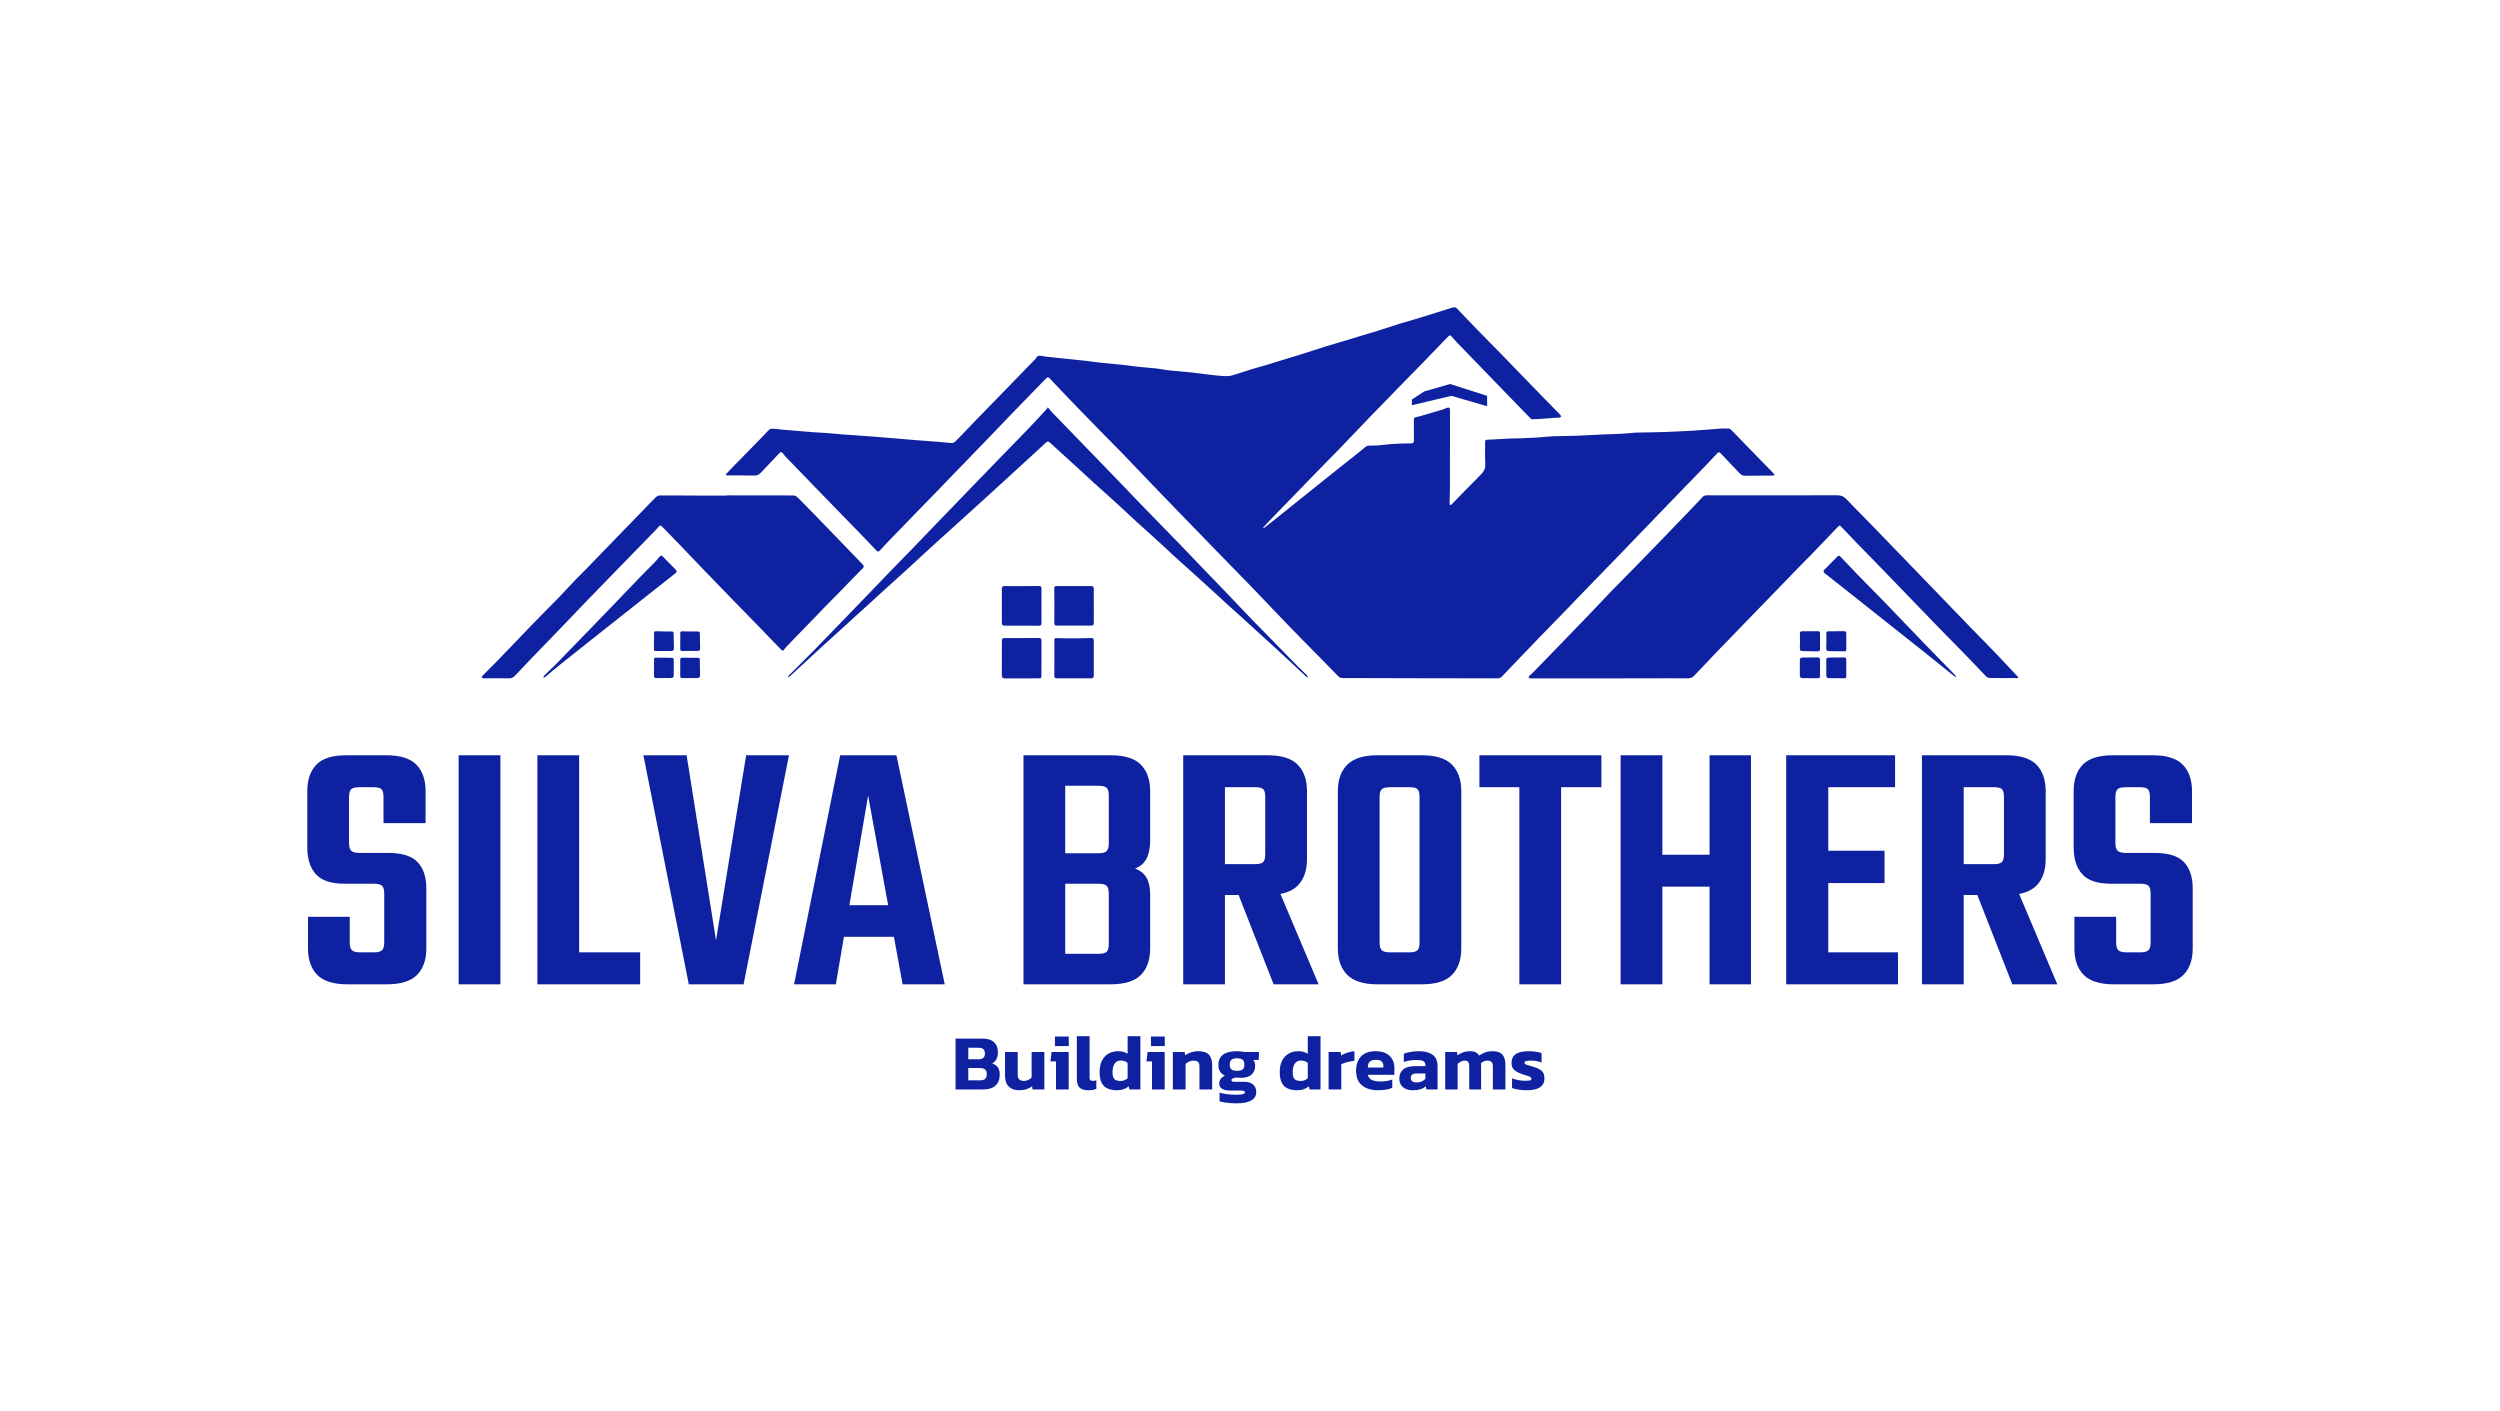 <svg viewBox="2.75 126.827 569.5 321.347" xmlns="http://www.w3.org/2000/svg"> <svg style="overflow: visible;" preserveAspectRatio="xMinYMin" width="350.04" height="84.547" xml:space="preserve" viewBox="65.88 425.058 940.09 227.065" y="196.827" x="112.48" id="Layer_1" version="1.1" xmlns:xlink="http://www.w3.org/1999/xlink" xmlns="http://www.w3.org/2000/svg"><path style="fill: #0d21a1; fill-opacity: 1;" d="M544.33,560.23c1.58-1.23,3.17-2.45,4.73-3.7c6.39-5.11,12.77-10.22,19.15-15.34   c6.42-5.14,12.82-10.3,19.25-15.43c4.66-3.72,9.36-7.4,14.03-11.12c1.76-1.4,3.46-2.88,5.23-4.27c0.44-0.34,1.05-0.62,1.6-0.65   c1.88-0.11,3.77,0,5.65-0.14c2.68-0.2,5.34-0.61,8.02-0.81c2.65-0.21,5.31-0.29,7.97-0.4c1.52-0.06,3.04-0.07,4.55-0.05   c1.23,0.02,1.72-0.51,1.71-1.75c-0.05-4.23,0.01-8.47-0.05-12.7c-0.02-1.04,0.27-1.41,1.32-1.58c1.44-0.23,2.83-0.72,4.24-1.12   c3.95-1.14,7.9-2.28,11.84-3.47c0.96-0.29,1.87-0.75,2.81-1.1c1.33-0.5,1.91-0.07,1.91,1.34c-0.02,15.42-0.01,30.83-0.04,46.25   c-0.01,3.63-0.16,7.26-0.22,10.88c-0.01,0.32,0.14,0.72,0.36,0.94c0.1,0.1,0.63-0.07,0.83-0.26c0.88-0.87,1.69-1.81,2.56-2.69   c5.21-5.32,10.43-10.65,15.66-15.96c1.6-1.62,2.55-3.35,2.43-5.82c-0.23-4.64-0.05-9.29-0.1-13.94c-0.01-0.98,0.31-1.21,1.27-1.25   c4.8-0.2,9.59-0.52,14.38-0.75c2.16-0.1,4.32-0.07,6.48-0.15c3.21-0.12,6.42-0.24,9.62-0.44c3.18-0.2,6.35-0.51,9.53-0.78   c0.23-0.02,0.46-0.03,0.69-0.04c4.78-0.09,9.55-0.12,14.32-0.3c5.63-0.2,11.26-0.55,16.89-0.81c3.3-0.15,6.61-0.19,9.91-0.37   c2.78-0.15,5.56-0.44,8.33-0.67c0.41-0.03,0.82-0.06,1.24-0.07c5.29-0.1,10.57-0.13,15.86-0.31c6.46-0.22,12.91-0.51,19.36-0.9   c5.26-0.31,10.51-0.84,15.76-1.21c1.79-0.13,3.59-0.1,5.38-0.04c0.48,0.02,1.06,0.32,1.41,0.68c8.64,8.85,17.26,17.72,25.87,26.59   c0.3,0.31,0.51,0.7,0.84,1.15c-0.43,0.16-0.67,0.34-0.92,0.34c-5.7,0.04-11.4,0.03-17.1,0.12c-1.48,0.02-2.51-0.56-3.47-1.59   c-2.47-2.66-5.01-5.26-7.51-7.89c-1.36-1.43-2.72-2.86-4.06-4.31c-0.74-0.81-1.36-0.69-2.07,0.07c-2.28,2.46-4.58,4.9-6.91,7.31   c-5.88,6.09-11.78,12.15-17.66,18.23c-6.04,6.25-12.07,12.51-18.1,18.77c-4.91,5.1-9.82,10.21-14.75,15.3   c-6.14,6.35-12.29,12.68-18.44,19.02c-5.53,5.72-11.05,11.45-16.59,17.17c-5.89,6.08-11.83,12.11-17.7,18.21   c-7.23,7.52-14.4,15.1-21.66,22.6c-0.59,0.61-1.68,1.05-2.55,1.05c-13.94,0.03-27.89-0.02-41.83-0.05   c-17.72-0.04-35.44-0.06-53.15-0.14c-0.78,0-1.77-0.35-2.31-0.89c-5.62-5.64-11.16-11.35-16.73-17.04   c-4.79-4.9-9.63-9.75-14.38-14.69c-7.59-7.88-15.12-15.83-22.7-23.71c-4.62-4.81-9.33-9.54-13.97-14.32   c-8.78-9.03-17.56-18.08-26.33-27.12c-5.73-5.91-11.46-11.82-17.17-17.75c-6.66-6.93-13.25-13.92-19.93-20.83   c-4.89-5.06-9.88-10.02-14.8-15.05c-6.05-6.18-12.09-12.37-18.09-18.59c-4.08-4.23-8.07-8.56-12.14-12.8   c-1.56-1.62-1.69-1.57-3.27,0.05c-6.45,6.62-12.9,13.24-19.33,19.89c-5.72,5.92-11.38,11.89-17.09,17.81   c-5.87,6.09-11.78,12.16-17.66,18.24c-4.48,4.63-8.94,9.27-13.42,13.9c-4.06,4.19-8.15,8.36-12.21,12.55   c-5.89,6.07-11.78,12.15-17.66,18.24c-1.24,1.29-2.44,2.63-3.65,3.95c-0.98,1.07-1.39,1.06-2.43-0.03   c-2.98-3.14-5.93-6.29-8.94-9.4c-4.03-4.17-8.09-8.3-12.13-12.45c-5.9-6.07-11.79-12.14-17.68-18.21   c-5.57-5.75-11.14-11.49-16.69-17.26c-0.64-0.66-1.16-1.43-1.76-2.12c-0.56-0.64-1.1-0.85-1.82-0.09   c-3.78,4.01-7.63,7.96-11.4,11.98c-1.08,1.15-2.1,1.92-3.86,1.87c-5.61-0.16-11.23-0.08-16.84-0.1c-0.22,0-0.44-0.07-0.87-0.15   c0.2-0.39,0.3-0.73,0.51-0.96c1.25-1.35,2.51-2.69,3.8-4c4.83-4.93,9.67-9.85,14.49-14.78c2.44-2.5,4.88-5,7.25-7.57   c0.9-0.98,1.77-1.24,3.13-1.08c4.45,0.53,8.93,0.83,13.39,1.21c3.65,0.31,7.3,0.65,10.96,0.92c2.84,0.21,5.68,0.29,8.52,0.51   c3.24,0.25,6.47,0.59,9.71,0.86c2.05,0.17,4.11,0.28,6.16,0.42c4.25,0.3,8.49,0.59,12.74,0.92c4.29,0.33,8.58,0.7,12.88,1.06   c4.29,0.36,8.58,0.74,12.87,1.08c2.74,0.22,5.48,0.39,8.22,0.61c4.43,0.36,8.86,0.68,13.28,1.15c1.19,0.13,1.96-0.33,2.68-1.05   c2.02-2.02,4-4.06,5.98-6.12c1.75-1.82,3.46-3.68,5.23-5.5c6.69-6.9,13.4-13.78,20.1-20.67c2.98-3.07,5.97-6.13,8.95-9.2   c2.88-2.97,5.75-5.94,8.63-8.91c0.1-0.1,0.24-0.18,0.28-0.3c0.86-2.08,2.45-1.75,4.18-1.4c1.65,0.34,3.36,0.43,5.04,0.61   c2.91,0.32,5.83,0.64,8.74,0.95c4.1,0.43,8.21,0.81,12.31,1.27c3.01,0.34,6,0.83,9.01,1.15c4.7,0.5,9.41,0.87,14.11,1.37   c3.05,0.32,6.08,0.82,9.14,1.15c3.82,0.4,7.67,0.64,11.49,1.07c2.45,0.27,4.88,0.86,7.33,1.12c4.78,0.51,9.59,0.85,14.37,1.35   c3.92,0.41,7.82,1.03,11.74,1.45c3.24,0.35,6.49,0.75,9.74,0.73c1.87-0.01,3.76-0.72,5.6-1.27c3.33-1,6.6-2.16,9.93-3.17   c2.93-0.89,5.89-1.66,8.82-2.52c1.36-0.4,2.7-0.88,4.05-1.29c5.02-1.53,10.06-3.02,15.08-4.59c5.71-1.79,11.39-3.69,17.1-5.47   c4.01-1.25,8.06-2.36,12.09-3.56c2.94-0.88,5.86-1.81,8.8-2.71c3.71-1.13,7.45-2.2,11.15-3.36c4.19-1.31,8.33-2.75,12.52-4.05   c4.1-1.27,8.24-2.39,12.34-3.64c6.03-1.85,12.03-3.76,18.05-5.64c1-0.31,1.99-0.7,3.02-0.84c0.54-0.07,1.32,0.17,1.69,0.56   c3.75,3.85,7.45,7.76,11.16,11.65c0.51,0.53,1.02,1.06,1.53,1.59c5.09,5.19,10.2,10.35,15.27,15.56   c5.61,5.76,11.18,11.57,16.79,17.34c6.19,6.36,12.4,12.7,18.58,19.06c0.28,0.29,0.62,0.86,0.51,1.12c-0.13,0.32-0.69,0.56-1.1,0.64   c-0.53,0.1-1.1-0.03-1.64,0.01c-3.23,0.24-6.47,0.53-9.7,0.75c-1.78,0.12-3.57,0.2-5.35,0.19c-0.37,0-0.79-0.42-1.1-0.73   c-3.5-3.58-7-7.18-10.48-10.78c-5.85-6.04-11.7-12.09-17.55-18.13c-5.69-5.88-11.4-11.75-17.08-17.64c-1.05-1.09-2.02-2.26-3-3.41   c-0.67-0.78-1.27-0.72-1.96-0.01c-4.79,4.97-9.59,9.92-14.38,14.88c-0.8,0.83-1.6,1.66-2.4,2.48c-4.54,4.63-9.09,9.25-13.62,13.9   c-5.84,5.99-11.69,11.98-17.5,18.01c-6.09,6.32-12.12,12.7-18.22,19.02c-5.34,5.52-10.74,10.98-16.11,16.48   c-3.15,3.22-6.28,6.46-9.42,9.7c-5.86,6.04-11.72,12.07-17.56,18.12c-1.39,1.44-2.71,2.94-4.06,4.42   C544.1,559.99,544.22,560.11,544.33,560.23z" class="st0"></path><path style="fill: #0d21a1; fill-opacity: 1;" d="M1005.69,651.88c-2.19,0-4.38,0-6.57,0c-3.54,0.01-7.09,0.08-10.63-0.03c-0.8-0.03-1.77-0.53-2.35-1.12   c-4.31-4.41-8.5-8.92-12.79-13.34c-4.77-4.92-9.62-9.76-14.41-14.67c-5.68-5.83-11.32-11.7-16.97-17.55   c-5.85-6.05-11.68-12.11-17.54-18.15c-5.76-5.94-11.56-11.86-17.32-17.8c-3.27-3.37-6.51-6.76-9.74-10.15   c-0.54-0.57-0.94-0.54-1.48,0.01c-5.47,5.72-10.93,11.43-16.43,17.12c-2.52,2.61-5.12,5.15-7.65,7.76   c-5.48,5.64-10.93,11.31-16.4,16.95c-6.14,6.34-12.3,12.67-18.45,19.01c-5.6,5.78-11.22,11.54-16.79,17.35   c-4.17,4.34-8.31,8.71-12.42,13.11c-1.17,1.25-2.39,1.73-4.21,1.7c-7.63-0.14-15.27,0-22.91,0c-22.22,0.01-44.45,0.01-66.67,0.02   c-2.2,0-4.4,0.03-6.61,0c-0.32,0-0.87-0.21-0.9-0.4c-0.06-0.35,0.07-0.85,0.31-1.11c0.56-0.6,1.28-1.04,1.86-1.63   c6.71-6.88,13.41-13.77,20.09-20.68c4.8-4.95,9.58-9.92,14.35-14.91c4.96-5.18,9.85-10.42,14.84-15.57   c4.38-4.53,8.87-8.95,13.27-13.46c5.98-6.11,11.94-12.25,17.88-18.4c5.97-6.18,11.92-12.39,17.87-18.59   c1.94-2.02,3.9-4.03,5.79-6.1c0.78-0.85,1.63-1.18,2.78-1.17c26.55,0.03,53.11,0.07,79.66-0.02c2.39-0.01,4.03,0.68,5.63,2.38   c4.29,4.55,8.75,8.94,13.11,13.42c5.55,5.7,11.08,11.42,16.6,17.14c5.94,6.15,11.87,12.31,17.81,18.46   c9.74,10.09,19.47,20.19,29.22,30.27c4.67,4.82,9.43,9.56,14.08,14.41c4.17,4.34,8.25,8.77,12.37,13.16c0.66,0.7,1.33,1.38,2,2.07   C1005.9,651.54,1005.79,651.71,1005.69,651.88z" class="st0"></path><path style="fill: #0d21a1; fill-opacity: 1;" d="M215.81,540.12c13.58,0,27.15-0.02,40.73,0.05c0.85,0,1.89,0.48,2.5,1.09c4.43,4.41,8.79,8.89,13.14,13.38   c5.76,5.94,11.5,11.9,17.24,17.86c3.22,3.34,6.42,6.71,9.66,10.04c0.83,0.85,0.75,1.35-0.12,2.22c-4.32,4.33-8.52,8.77-12.79,13.15   c-2.7,2.77-5.46,5.48-8.15,8.25c-5.71,5.87-11.39,11.76-17.09,17.64c-2.91,3.01-5.83,6.01-8.73,9.03c-0.41,0.43-0.78,0.9-1.13,1.39   c-0.81,1.12-1.17,1.15-2.13,0.15c-5.11-5.29-10.21-10.6-15.34-15.87c-4.68-4.82-9.4-9.59-14.08-14.41   c-5.9-6.07-11.78-12.15-17.65-18.25c-4.78-4.97-9.51-9.98-14.3-14.95c-3.79-3.94-7.64-7.83-11.44-11.77   c-0.73-0.76-1.28-0.7-1.91,0.09c-0.6,0.75-1.26,1.46-1.93,2.15c-7.44,7.65-14.88,15.3-22.32,22.94c-6,6.16-12.02,12.31-17.99,18.5   c-5.87,6.09-11.69,12.23-17.55,18.32c-5.61,5.83-11.28,11.61-16.89,17.44c-3.79,3.94-7.55,7.92-11.3,11.9   c-1.06,1.13-2.17,1.67-3.85,1.62c-5.15-0.15-10.3-0.02-15.45-0.02c-0.35,0-0.7-0.25-1.06-0.38c0.17-0.41,0.23-0.91,0.51-1.2   c3.44-3.51,6.96-6.94,10.37-10.47c6.84-7.07,13.6-14.23,20.44-21.29c5.02-5.19,10.17-10.26,15.2-15.44   c3.77-3.89,7.42-7.9,11.16-11.82c2.26-2.36,4.62-4.61,6.9-6.95c5.29-5.44,10.55-10.91,15.82-16.36   c6.33-6.54,12.68-13.07,19.02-19.6c2.37-2.44,4.68-4.94,7.12-7.31c0.59-0.58,1.58-1.06,2.39-1.06c8.6-0.03,17.21,0.06,25.81,0.09   c5.06,0.02,10.12,0,15.19,0C215.81,540.22,215.81,540.17,215.81,540.12z" class="st0"></path><path style="fill: #0d21a1; fill-opacity: 1;" d="M253.24,651.07c0.18-0.26,0.32-0.55,0.54-0.77c5.17-5.17,10.39-10.29,15.52-15.5   c5.9-6,11.74-12.06,17.58-18.12c10.5-10.89,20.98-21.8,31.49-32.68c3.96-4.1,7.97-8.14,11.93-12.24   c5.75-5.95,11.47-11.93,17.21-17.89c5.71-5.93,11.43-11.84,17.15-17.75c5.88-6.08,11.75-12.16,17.64-18.23   c5.7-5.87,11.46-11.7,17.12-17.6c4.01-4.18,7.91-8.45,11.86-12.69c0.25-0.27,0.44-0.59,0.98-1.33c0.95,1.14,1.65,2.09,2.46,2.94   c2.63,2.76,5.31,5.48,7.97,8.22c5.83,6.01,11.65,12.02,17.47,18.03c3.01,3.1,6.01,6.21,9.01,9.32c7.93,8.25,15.84,16.52,23.8,24.74   c6.3,6.51,12.69,12.94,18.99,19.46c6.07,6.28,12.08,12.62,18.13,18.92c2.8,2.92,5.65,5.79,8.45,8.72   c6.38,6.68,12.72,13.4,19.13,20.06c4.53,4.7,9.15,9.32,13.72,13.98c4.6,4.7,9.16,9.43,13.77,14.11c1.74,1.77,3.57,3.45,5.34,5.19   c0.34,0.33,0.56,0.78,0.84,1.18c-0.11,0.1-0.22,0.21-0.32,0.31c-0.28-0.17-0.61-0.29-0.84-0.51c-3.26-3.04-6.49-6.11-9.75-9.14   c-3.84-3.57-7.68-7.12-11.55-10.66c-4.74-4.34-9.51-8.66-14.27-12.99c-4.08-3.7-8.19-7.38-12.27-11.09   c-5.03-4.58-10.01-9.21-15.05-13.78c-6.2-5.62-12.45-11.17-18.65-16.79c-2.25-2.04-4.39-4.19-6.64-6.23   c-5.17-4.7-10.39-9.34-15.54-14.05c-3.8-3.47-7.51-7.04-11.32-10.5c-4.85-4.42-9.77-8.78-14.64-13.19   c-3.78-3.43-7.51-6.91-11.28-10.35c-5.22-4.77-10.47-9.52-15.68-14.3c-0.91-0.83-1.54-0.92-2.53,0.02   c-4.24,4.01-8.56,7.93-12.87,11.87c-6.78,6.2-13.55,12.41-20.34,18.6c-5.09,4.64-10.19,9.28-15.3,13.9   c-7.19,6.51-14.4,12.98-21.57,19.5c-4.89,4.45-9.7,9-14.59,13.46c-4.85,4.43-9.76,8.8-14.62,13.21c-3.44,3.12-6.85,6.26-10.28,9.39   c-5.34,4.86-10.68,9.72-16.02,14.57c-3.57,3.24-7.16,6.46-10.71,9.72c-6.84,6.28-13.65,12.58-20.48,18.87   c-0.18,0.17-0.44,0.26-0.67,0.38C253.46,651.26,253.35,651.16,253.24,651.07z" class="st0"></path><path style="fill: #0d21a1; fill-opacity: 1;" d="M103.58,651.36c0.28-0.44,0.48-0.95,0.84-1.3c2.37-2.31,4.83-4.53,7.15-6.9c6.02-6.14,11.98-12.33,17.96-18.51   c5.53-5.71,11.07-11.43,16.59-17.16c5.29-5.5,10.55-11.03,15.85-16.52c3.23-3.34,6.53-6.61,9.77-9.94c1.02-1.05,2.02-2.14,2.9-3.32   c0.67-0.9,1.22-0.97,1.98-0.19c2.64,2.7,5.28,5.38,7.94,8.05c0.78,0.78,0.85,1.43-0.08,2.16c-6.82,5.36-13.63,10.74-20.43,16.13   c-9.26,7.32-18.51,14.65-27.76,21.98c-7.45,5.9-14.91,11.78-22.33,17.72c-2.98,2.38-5.86,4.88-8.79,7.32   c-0.36,0.3-0.79,0.53-1.19,0.79C103.84,651.58,103.71,651.47,103.58,651.36z" class="st0"></path><path style="fill: #0d21a1; fill-opacity: 1;" d="M967.58,651.26c-0.61-0.43-1.24-0.84-1.82-1.31c-5.94-4.78-11.86-9.6-17.82-14.35   c-7.51-5.98-15.06-11.91-22.58-17.87c-7.56-5.99-15.09-11.99-22.65-17.98c-5.07-4.02-10.16-8.03-15.24-12.03   c-0.89-0.7-0.89-1.37-0.09-2.17c2.67-2.66,5.31-5.36,7.96-8.05c0.61-0.61,1.14-0.6,1.75,0.04c3.47,3.67,6.94,7.35,10.46,10.98   c5.1,5.24,10.28,10.41,15.37,15.67c8.92,9.22,17.77,18.5,26.68,27.73c5.78,5.98,11.61,11.92,17.41,17.88   c0.33,0.34,0.62,0.73,0.92,1.09C967.81,651.01,967.7,651.14,967.58,651.26z" class="st0"></path><path style="fill: #0d21a1; fill-opacity: 1;" d="M408.34,639.81c0,3.49,0.01,6.99-0.01,10.48c-0.01,1.7-0.26,1.79-1.96,1.78c-5.38-0.03-10.75,0.03-16.13,0.05   c-1.43,0.01-2.85-0.02-4.28,0c-1.26,0.02-1.88-0.58-1.88-1.83c0.01-6.99-0.01-13.98,0.04-20.97c0.01-1.72,0.47-1.9,2.25-1.89   c6.75,0.04,13.5,0.03,20.26-0.06c1.35-0.02,1.71,0.53,1.71,1.68C408.33,632.63,408.33,636.22,408.34,639.81   C408.33,639.81,408.34,639.81,408.34,639.81z" class="st0"></path><path style="fill: #0d21a1; fill-opacity: 1;" d="M396.34,595.61c3.54,0,7.08,0.04,10.62-0.02c1.07-0.02,1.38,0.45,1.38,1.39c0,7.12-0.01,14.25,0.01,21.37   c0,1.1-0.43,1.53-1.57,1.52c-6.85-0.04-13.69-0.02-20.54-0.03c-1.76,0-2.14-0.39-2.14-2.2c0-6.8,0.01-13.6,0-20.4   c0-1.14,0.42-1.64,1.64-1.61c3.54,0.06,7.08,0.02,10.62,0.02C396.34,595.62,396.34,595.62,396.34,595.61z" class="st0"></path><path style="fill: #0d21a1; fill-opacity: 1;" d="M440.35,639.62c0,3.54,0.01,7.08,0,10.62c-0.01,1.43-0.41,1.81-1.79,1.81c-5.65,0-11.3,0-16.95,0.01   c-1.33,0-2.66,0.02-3.99,0.02c-1.32,0-1.42-0.96-1.42-1.91c0.01-3.95,0.05-7.91,0.06-11.86c0.01-2.99-0.02-5.98-0.03-8.96   c-0.01-1.94,0.18-1.94,2.18-1.87c4.04,0.15,8.09,0.13,12.13,0.12c2.75-0.01,5.51-0.09,8.26-0.2c1.3-0.05,1.55,0.71,1.55,1.74   C440.34,632.63,440.34,636.13,440.35,639.62C440.35,639.62,440.35,639.62,440.35,639.62z" class="st0"></path><path style="fill: #0d21a1; fill-opacity: 1;" d="M440.36,607.59c0,3.45,0,6.9,0,10.34c0,1.51-0.35,1.88-1.86,1.89c-6.9,0.01-13.79,0.01-20.69,0   c-1.32,0-1.62-0.41-1.61-2.1c0.02-3.82,0.05-7.63,0.05-11.45c0-3.08-0.05-6.16-0.08-9.23c-0.01-1.01,0.38-1.44,1.49-1.44   c6.99,0.05,13.98,0.05,20.97,0c1.34-0.01,1.77,0.47,1.74,1.78c-0.07,3.4-0.02,6.8-0.02,10.21   C440.35,607.59,440.35,607.59,440.36,607.59z" class="st0"></path><path style="fill: #0d21a1; fill-opacity: 1;" d="M884.67,645.65c0,1.56,0.02,3.13-0.01,4.69c-0.02,1.5-0.35,1.69-1.8,1.65c-2.75-0.07-5.51-0.05-8.27-0.04   c-1.92,0.01-2.31-0.42-2.28-2.36c0.04-2.84,0.03-5.69,0.02-8.53c-0.01-1.33,0.38-1.69,1.71-1.7c3.02,0,6.05-0.02,9.07-0.11   c1.18-0.03,1.56,0.53,1.56,1.57C884.67,642.44,884.67,644.04,884.67,645.65z" class="st0"></path><path style="fill: #0d21a1; fill-opacity: 1;" d="M900.71,645.83c0,1.65,0,3.31,0,4.96c0,0.83-0.32,1.26-1.24,1.24c-2.98-0.06-5.97-0.07-8.96-0.1   c-1.71-0.02-2.01-0.35-2-2.02c0.02-2.99,0.04-5.97-0.02-8.96c-0.02-1.04,0.29-1.56,1.36-1.57c3.21-0.03,6.42-0.07,9.63-0.12   c1.01-0.01,1.23,0.66,1.23,1.46c0.02,1.7,0.01,3.4,0.01,5.1C900.72,645.83,900.71,645.83,900.71,645.83z" class="st0"></path><path style="fill: #0d21a1; fill-opacity: 1;" d="M878.64,623.24c1.52,0,3.03,0.05,4.55-0.02c1.01-0.04,1.47,0.39,1.48,1.35c0.01,3.22,0.02,6.43,0.01,9.65   c0,0.97-0.54,1.37-1.51,1.34c-2.89-0.08-5.78-0.15-8.66-0.16c-1.97-0.01-2.26-0.42-2.17-2.36c0.13-2.56,0.09-5.13,0.02-7.7   c-0.04-1.68,0.23-2.08,1.87-2.09c1.47-0.01,2.94,0,4.41,0C878.64,623.25,878.64,623.24,878.64,623.24z" class="st0"></path><path style="fill: #0d21a1; fill-opacity: 1;" d="M894.76,623.24c1.52,0,3.03,0.04,4.55-0.01c1.04-0.04,1.42,0.46,1.42,1.4c0.01,3.22,0,6.44,0.01,9.66   c0,0.87-0.44,1.26-1.28,1.25c-2.94-0.04-5.88-0.09-8.82-0.11c-1.98-0.01-2.25-0.43-2.15-2.36c0.13-2.61,0.08-5.24,0.02-7.86   c-0.04-1.65,0.15-1.93,1.83-1.95c1.47-0.01,2.94,0,4.42,0C894.76,623.25,894.76,623.25,894.76,623.24z" class="st0"></path><path style="fill: #0d21a1; fill-opacity: 1;" d="M171.33,645.56c0-1.7,0-3.4,0-5.1c0-0.69,0.19-1.08,1.04-1.06c3.08,0.08,6.15,0.09,9.23,0.09   c1.55,0,1.81,0.29,1.78,1.84c-0.05,2.8-0.05,5.6,0,8.4c0.03,1.68-0.34,2.16-2.03,2.16c-2.85,0-5.7-0.05-8.55,0.03   c-1.2,0.03-1.54-0.47-1.52-1.54c0.03-1.61,0.01-3.22,0.01-4.83C171.31,645.56,171.32,645.56,171.33,645.56z" class="st0"></path><path style="fill: #0d21a1; fill-opacity: 1;" d="M187.37,645.42c0-1.61,0.02-3.21-0.01-4.82c-0.01-0.88,0.32-1.18,1.24-1.16c2.98,0.08,5.96,0.08,8.94,0.07   c1.61-0.01,1.77,0.18,1.78,1.81c0.01,2.93,0.09,5.86,0.15,8.8c0.02,1.13-0.48,1.75-1.62,1.76c-3.12,0.02-6.24,0.02-9.36,0.02   c-1.03,0-1.15-0.74-1.15-1.52c-0.01-1.65,0-3.3,0-4.96C187.36,645.42,187.37,645.42,187.37,645.42z" class="st0"></path><path style="fill: #0d21a1; fill-opacity: 1;" d="M171.32,629.23c0-1.61,0.01-3.22,0-4.83c-0.01-0.87,0.31-1.18,1.25-1.15c2.93,0.11,5.87,0.18,8.81,0.14   c1.68-0.02,1.93,0.15,1.94,1.77c0,2.85,0.06,5.7,0.15,8.54c0.04,1.12-0.43,1.62-1.52,1.62c-3.17,0-6.35,0.01-9.52,0.04   c-0.95,0.01-1.17-0.51-1.17-1.31c0.01-1.61,0-3.22,0-4.83C171.28,629.23,171.3,629.23,171.32,629.23z" class="st0"></path><path style="fill: #0d21a1; fill-opacity: 1;" d="M187.38,629.29c0-1.61,0.01-3.22,0-4.83c-0.01-0.85,0.27-1.21,1.23-1.17c2.98,0.11,5.96,0.16,8.94,0.11   c1.53-0.03,1.81,0.19,1.81,1.76c0,2.89,0.06,5.78,0.14,8.67c0.03,1.01-0.44,1.46-1.38,1.47c-3.22,0.02-6.43,0.01-9.65,0.02   c-1.05,0-1.15-0.67-1.13-1.49c0.02-1.52,0.01-3.03,0.01-4.55C187.35,629.29,187.37,629.29,187.38,629.29z" class="st0"></path><polygon style="fill: #0d21a1; fill-opacity: 1;" points="680.99,479.23 680.99,485.57 659.13,479.23 634.96,484.98 634.96,481.53 642.45,476.56 658.31,472" class="st0"></polygon></svg> <svg style="overflow: visible;" width="134.15" height="15.3" x="220.425" viewBox="0.92 7.67 134.15 15.3" y="362.874"><g style="" fill="#0d21a1"><path transform="translate(0, 0)" d="M7.22 19.80L0.92 19.80L0.92 8.21L7.04 8.21Q8.78 8.21 9.68 9.04Q10.57 9.86 10.57 11.38L10.57 11.38Q10.57 12.29 10.22 12.91Q9.86 13.54 9.29 13.88L9.29 13.88Q10.08 14.17 10.53 14.72Q10.98 15.28 10.98 16.40L10.98 16.40Q10.98 18.05 10.01 18.93Q9.04 19.80 7.22 19.80L7.22 19.80ZM3.82 10.30L3.82 12.92L6.17 12.92Q6.93 12.92 7.27 12.58Q7.61 12.24 7.61 11.63L7.61 11.63Q7.61 10.96 7.27 10.63Q6.93 10.30 6.03 10.30L6.03 10.30L3.82 10.30ZM3.82 14.92L3.82 17.73L6.46 17.73Q7.25 17.73 7.64 17.41Q8.03 17.08 8.03 16.25L8.03 16.25Q8.03 15.59 7.65 15.25Q7.27 14.92 6.35 14.92L6.35 14.92L3.82 14.92ZM15.39 19.98L15.39 19.98Q13.88 19.98 13.03 19.13Q12.19 18.27 12.19 16.63L12.19 16.63L12.19 11.27L15.08 11.27L15.08 16.47Q15.08 17.19 15.44 17.52Q15.79 17.86 16.49 17.86L16.49 17.86Q17.01 17.86 17.48 17.64Q17.95 17.42 18.25 17.10L18.25 17.10L18.25 11.27L21.15 11.27L21.15 19.80L18.45 19.80L18.36 19.08Q17.84 19.48 17.10 19.73Q16.36 19.98 15.39 19.98ZM26.71 9.92L23.56 9.92L23.56 7.74L26.71 7.74L26.71 9.92ZM26.69 19.80L23.80 19.80L23.80 13.41L22.54 13.41L22.79 11.27L26.69 11.27L26.69 19.80ZM31.18 19.98L31.18 19.98Q29.77 19.98 29.16 19.37Q28.55 18.76 28.55 17.41L28.55 17.41L28.55 7.67L31.45 7.67L31.45 17.12Q31.45 17.53 31.62 17.69Q31.79 17.84 32.13 17.84L32.13 17.84Q32.62 17.84 32.99 17.71L32.99 17.71L32.99 19.67Q32.58 19.84 32.18 19.91Q31.77 19.98 31.18 19.98ZM37.67 19.98L37.67 19.98Q36.43 19.98 35.55 19.58Q34.67 19.19 34.20 18.28Q33.73 17.37 33.73 15.84L33.73 15.84Q33.73 14.29 34.27 13.24Q34.81 12.19 35.76 11.64Q36.70 11.09 37.93 11.09L37.93 11.09Q38.59 11.09 39.12 11.23Q39.65 11.38 40.12 11.66L40.12 11.66L40.12 7.67L43.02 7.67L43.02 19.80L40.52 19.80L40.36 19.08Q39.83 19.53 39.19 19.75Q38.54 19.98 37.67 19.98ZM38.50 17.87L38.50 17.87Q39.46 17.87 40.12 17.23L40.12 17.23L40.12 13.77Q39.51 13.21 38.56 13.21L38.56 13.21Q37.64 13.21 37.16 13.91Q36.68 14.60 36.68 15.86L36.68 15.86Q36.68 17.08 37.14 17.48Q37.60 17.87 38.50 17.87ZM48.58 9.92L45.43 9.92L45.43 7.74L48.58 7.74L48.58 9.92ZM48.56 19.80L45.67 19.80L45.67 13.41L44.41 13.41L44.66 11.27L48.56 11.27L48.56 19.80ZM53.32 19.80L50.42 19.80L50.42 11.27L53.12 11.27L53.21 12.01Q53.73 11.65 54.52 11.37Q55.31 11.09 56.21 11.09L56.21 11.09Q57.87 11.09 58.63 11.88Q59.38 12.67 59.38 14.33L59.38 14.33L59.38 19.80L56.48 19.80L56.48 14.56Q56.48 13.84 56.18 13.54Q55.87 13.23 55.08 13.23L55.08 13.23Q54.61 13.23 54.13 13.45Q53.64 13.66 53.32 13.99L53.32 13.99L53.32 19.80ZM64.80 22.97L64.80 22.97Q64.17 22.97 63.47 22.91Q62.77 22.86 62.14 22.75Q61.51 22.64 61.06 22.50L61.06 22.50L61.06 20.52Q61.78 20.75 62.78 20.88Q63.79 21.01 64.64 21.01L64.64 21.01Q65.74 21.01 66.29 20.89Q66.83 20.77 66.83 20.48L66.83 20.48Q66.83 20.23 66.62 20.14Q66.40 20.05 65.77 20.05L65.77 20.05L63.41 20.05Q62.26 20.05 61.62 19.64Q60.98 19.22 60.98 18.43L60.98 18.43Q60.98 17.89 61.32 17.41Q61.65 16.92 62.30 16.69L62.30 16.69Q61.56 16.31 61.18 15.73Q60.80 15.16 60.80 14.27L60.80 14.27Q60.80 12.62 61.88 11.85Q62.95 11.09 65.02 11.09L65.02 11.09Q65.45 11.09 65.98 11.15Q66.51 11.21 66.76 11.27L66.76 11.27L70.04 11.27L69.97 13.07L68.72 13.07Q69.17 13.52 69.17 14.40L69.17 14.40Q69.17 15.64 68.37 16.40Q67.57 17.15 65.95 17.15L65.95 17.15Q65.68 17.15 65.42 17.13Q65.16 17.10 64.91 17.08L64.91 17.08Q64.44 17.14 64.11 17.28Q63.77 17.42 63.77 17.69L63.77 17.69Q63.77 17.91 63.95 17.98Q64.12 18.05 64.46 18.05L64.46 18.05L66.64 18.05Q67.95 18.05 68.68 18.66Q69.41 19.26 69.41 20.41L69.41 20.41Q69.41 22.97 64.80 22.97ZM65.03 15.55L65.03 15.55Q65.99 15.55 66.35 15.23Q66.71 14.90 66.71 14.15L66.71 14.15Q66.71 13.39 66.34 13.05Q65.97 12.71 65.03 12.71L65.03 12.71Q64.15 12.71 63.77 13.04Q63.38 13.37 63.38 14.15L63.38 14.15Q63.38 14.87 63.74 15.21Q64.10 15.55 65.03 15.55ZM78.71 19.98L78.71 19.98Q77.47 19.98 76.59 19.58Q75.71 19.19 75.24 18.28Q74.77 17.37 74.77 15.84L74.77 15.84Q74.77 14.29 75.31 13.24Q75.85 12.19 76.80 11.64Q77.74 11.09 78.97 11.09L78.97 11.09Q79.63 11.09 80.16 11.23Q80.69 11.38 81.16 11.66L81.16 11.66L81.16 7.67L84.06 7.67L84.06 19.80L81.56 19.80L81.40 19.08Q80.87 19.53 80.23 19.75Q79.58 19.98 78.71 19.98ZM79.54 17.87L79.54 17.87Q80.50 17.87 81.16 17.23L81.16 17.23L81.16 13.77Q80.55 13.21 79.60 13.21L79.60 13.21Q78.68 13.21 78.20 13.91Q77.72 14.60 77.72 15.86L77.72 15.86Q77.72 17.08 78.18 17.48Q78.64 17.87 79.54 17.87ZM88.79 19.80L85.90 19.80L85.90 11.27L88.65 11.27L88.74 12.06Q89.30 11.72 90.13 11.44Q90.95 11.16 91.78 11.09L91.78 11.09L91.78 13.27Q91.31 13.32 90.75 13.44Q90.18 13.55 89.67 13.72Q89.15 13.88 88.79 14.06L88.79 14.06L88.79 19.80ZM97.09 19.98L97.09 19.98Q94.86 19.98 93.51 18.87Q92.16 17.77 92.16 15.53L92.16 15.53Q92.16 13.50 93.28 12.29Q94.39 11.09 96.62 11.09L96.62 11.09Q98.66 11.09 99.77 12.13Q100.89 13.18 100.89 14.94L100.89 14.94L100.89 16.47L94.84 16.47Q95.04 17.32 95.77 17.65Q96.50 17.98 97.76 17.98L97.76 17.98Q98.46 17.98 99.19 17.86Q99.92 17.73 100.40 17.53L100.40 17.53L100.40 19.42Q99.79 19.71 98.95 19.85Q98.10 19.98 97.09 19.98ZM94.84 14.80L94.84 14.80L98.37 14.80L98.37 14.42Q98.37 13.79 97.99 13.42Q97.61 13.05 96.71 13.05L96.71 13.05Q95.67 13.05 95.26 13.47Q94.84 13.90 94.84 14.80ZM105.03 19.98L105.03 19.98Q104.22 19.98 103.53 19.69Q102.83 19.40 102.42 18.80Q102.01 18.20 102.01 17.30L102.01 17.30Q102.01 15.98 102.90 15.24Q103.79 14.49 105.57 14.49L105.57 14.49L107.95 14.49L107.95 14.29Q107.95 13.64 107.51 13.37Q107.08 13.09 105.89 13.09L105.89 13.09Q104.44 13.09 103.03 13.54L103.03 13.54L103.03 11.66Q103.66 11.41 104.57 11.25Q105.48 11.09 106.49 11.09L106.49 11.09Q108.47 11.09 109.59 11.90Q110.72 12.71 110.72 14.47L110.72 14.47L110.72 19.80L108.18 19.80L108.04 19.08Q107.57 19.51 106.84 19.75Q106.11 19.98 105.03 19.98ZM105.95 18.20L105.95 18.20Q106.63 18.20 107.14 17.96Q107.64 17.73 107.95 17.37L107.95 17.37L107.95 16.16L105.89 16.16Q104.62 16.16 104.62 17.19L104.62 17.19Q104.62 17.66 104.94 17.93Q105.26 18.20 105.95 18.20ZM115.29 19.80L112.46 19.80L112.46 11.27L115.15 11.27L115.24 12.02Q115.81 11.61 116.53 11.35Q117.25 11.09 118.08 11.09L118.08 11.09Q118.94 11.09 119.43 11.35Q119.92 11.61 120.19 12.08L120.19 12.08Q120.78 11.65 121.53 11.37Q122.27 11.09 123.28 11.09L123.28 11.09Q124.78 11.09 125.48 11.86Q126.18 12.64 126.18 14.22L126.18 14.22L126.18 19.80L123.32 19.80L123.32 14.56Q123.32 13.86 123.02 13.54Q122.72 13.23 122.06 13.23L122.06 13.23Q121.64 13.23 121.25 13.40Q120.85 13.57 120.58 13.88L120.58 13.88Q120.62 14.08 120.63 14.26Q120.64 14.44 120.64 14.69L120.64 14.69L120.64 19.80L117.94 19.80L117.94 14.53Q117.94 13.88 117.71 13.55Q117.49 13.23 116.86 13.23L116.86 13.23Q116.41 13.23 116.01 13.46Q115.61 13.70 115.29 14.00L115.29 14.00L115.29 19.80ZM131.09 19.98L131.09 19.98Q130.07 19.98 129.15 19.84Q128.23 19.69 127.69 19.48L127.69 19.48L127.69 17.26Q128.32 17.53 129.15 17.68Q129.98 17.82 130.63 17.82L130.63 17.82Q131.40 17.82 131.75 17.75Q132.10 17.68 132.10 17.35L132.10 17.35Q132.10 16.99 131.53 16.81Q130.95 16.63 129.94 16.29L129.94 16.29Q128.77 15.88 128.17 15.33Q127.57 14.78 127.57 13.70L127.57 13.70Q127.57 12.44 128.51 11.76Q129.46 11.09 131.53 11.09L131.53 11.09Q132.34 11.09 133.13 11.21Q133.92 11.34 134.42 11.50L134.42 11.50L134.42 13.68Q133.92 13.45 133.27 13.34Q132.62 13.23 132.10 13.23L132.10 13.23Q131.44 13.23 130.98 13.31Q130.52 13.39 130.52 13.70L130.52 13.70Q130.52 14.04 131.02 14.18Q131.53 14.31 132.48 14.62L132.48 14.62Q133.49 14.92 134.05 15.27Q134.60 15.62 134.84 16.11Q135.07 16.60 135.07 17.33L135.07 17.33Q135.07 18.61 134.06 19.30Q133.06 19.98 131.09 19.98Z"></path></g></svg> <svg style="overflow: visible;" width="429.5" height="52.18" x="72.75" viewBox="2.98 27.04 429.5 52.18" y="298.874"><g style="" fill-opacity="1" fill="#0d21a1"><path transform="translate(0, 0)" d="M20.51 69.71L20.51 69.71L20.51 58.55Q20.51 57.22 20.01 56.77Q19.52 56.31 18.19 56.31L18.19 56.31L11.49 56.31Q6.86 56.31 4.92 54.12Q2.98 51.93 2.98 48.04L2.98 48.04L2.98 35.23Q2.98 31.34 5.04 29.19Q7.11 27.04 11.91 27.04L11.91 27.04L21.00 27.04Q25.72 27.04 27.83 29.19Q29.93 31.34 29.93 35.23L29.93 35.23L29.93 42.50L20.34 42.50L20.34 36.55Q20.34 35.23 19.89 34.77Q19.43 34.32 18.03 34.32L18.03 34.32L14.88 34.32Q13.48 34.32 12.98 34.77Q12.49 35.23 12.49 36.55L12.49 36.55L12.49 47.05Q12.49 48.29 12.98 48.79Q13.48 49.29 14.88 49.29L14.88 49.29L21.42 49.29Q26.13 49.29 28.12 51.39Q30.10 53.50 30.10 57.39L30.10 57.39L30.10 71.03Q30.10 74.92 27.99 77.07Q25.88 79.22 21.09 79.22L21.09 79.22L12.16 79.22Q7.36 79.22 5.25 77.07Q3.14 74.92 3.14 71.03L3.14 71.03L3.14 63.84L12.65 63.84L12.65 69.71Q12.65 70.95 13.15 71.45Q13.64 71.94 15.05 71.94L15.05 71.94L18.19 71.94Q19.52 71.94 20.01 71.45Q20.51 70.95 20.51 69.71ZM37.46 79.22L37.46 27.04L46.97 27.04L46.97 79.22L37.46 79.22ZM55.40 79.22L55.40 27.04L64.91 27.04L64.91 79.22L55.40 79.22ZM78.81 79.22L59.46 79.22L59.46 71.94L78.81 71.94L78.81 79.22ZM96.09 69.21L102.95 27.04L112.71 27.04L102.37 79.22L89.89 79.22L79.55 27.04L89.39 27.04L96.09 69.21ZM121.15 61.19L140.83 61.19L140.83 68.39L121.15 68.39L121.15 61.19ZM137.19 27.04L148.19 79.22L138.59 79.22L130.74 36.22L123.38 79.22L113.87 79.22L124.37 27.04L137.19 27.04ZM166.13 79.22L166.13 27.04L185.98 27.04Q190.77 27.04 192.88 29.19Q194.99 31.34 194.99 35.23L194.99 35.23L194.99 46.47Q194.99 48.95 194.16 50.57Q193.34 52.18 191.52 52.84L191.52 52.84Q193.34 53.50 194.16 54.95Q194.99 56.40 194.99 58.79L194.99 58.79L194.99 71.03Q194.99 74.92 192.88 77.07Q190.77 79.22 185.98 79.22L185.98 79.22L166.13 79.22ZM185.56 70.04L185.56 70.04L185.56 58.55Q185.56 57.22 185.07 56.77Q184.57 56.31 183.17 56.31L183.17 56.31L175.64 56.31L175.64 72.27L183.17 72.27Q184.57 72.27 185.07 71.82Q185.56 71.36 185.56 70.04ZM185.56 47.14L185.56 47.14L185.56 36.22Q185.56 34.90 185.07 34.44Q184.57 33.99 183.17 33.99L183.17 33.99L175.64 33.99L175.64 49.37L183.17 49.37Q184.57 49.37 185.07 48.87Q185.56 48.38 185.56 47.14ZM221.20 49.62L221.20 49.62L221.20 36.55Q221.20 35.23 220.75 34.77Q220.29 34.32 218.89 34.32L218.89 34.32L204.67 34.32L204.67 27.04L221.70 27.04Q226.50 27.04 228.60 29.19Q230.71 31.34 230.71 35.23L230.71 35.23L230.71 50.69Q230.71 54.58 228.60 56.73Q226.50 58.88 221.70 58.88L221.70 58.88L206.57 58.88L206.57 51.85L218.89 51.85Q220.29 51.85 220.75 51.35Q221.20 50.86 221.20 49.62ZM202.52 79.22L202.52 27.04L212.02 27.04L212.02 79.22L202.52 79.22ZM223.11 79.22L213.68 55.16L223.19 55.16L233.36 79.22L223.11 79.22ZM265.86 59.13L256.35 59.13L256.35 36.55Q256.35 35.23 255.89 34.77Q255.44 34.32 254.03 34.32L254.03 34.32L251.22 34.32L251.22 27.04L256.84 27.04Q261.64 27.04 263.75 29.19Q265.86 31.34 265.86 35.23L265.86 35.23L265.86 59.13ZM256.35 69.71L256.35 69.71L256.35 56.31L265.86 56.31L265.86 71.03Q265.86 74.92 263.75 77.07Q261.64 79.22 256.84 79.22L256.84 79.22L250.89 79.22L250.89 71.94L254.03 71.94Q255.44 71.94 255.89 71.45Q256.35 70.95 256.35 69.71ZM247.25 36.55L247.25 36.55L247.25 59.13L237.74 59.13L237.74 35.23Q237.74 31.34 239.89 29.19Q242.04 27.04 246.76 27.04L246.76 27.04L252.38 27.04L252.38 34.32L249.65 34.32Q248.24 34.32 247.75 34.77Q247.25 35.23 247.25 36.55ZM237.74 55.90L247.25 55.90L247.25 69.71Q247.25 70.95 247.75 71.45Q248.24 71.94 249.65 71.94L249.65 71.94L252.30 71.94L252.30 79.22L246.76 79.22Q242.04 79.22 239.89 77.07Q237.74 74.92 237.74 71.03L237.74 71.03L237.74 55.90ZM279.09 79.22L279.09 29.27L288.60 29.27L288.60 79.22L279.09 79.22ZM269.99 27.04L297.78 27.04L297.78 34.32L269.99 34.32L269.99 27.04ZM309.35 49.70L324.65 49.70L324.65 56.98L309.35 56.98L309.35 49.70ZM302.16 79.22L302.16 27.04L311.67 27.04L311.67 79.22L302.16 79.22ZM322.42 79.22L322.42 27.04L331.85 27.04L331.85 79.22L322.42 79.22ZM339.87 79.22L339.87 27.04L349.46 27.04L349.46 79.22L339.87 79.22ZM344.66 48.79L362.28 48.79L362.28 56.15L344.66 56.15L344.66 48.79ZM344.17 27.04L364.68 27.04L364.68 34.32L344.17 34.32L344.17 27.04ZM344.17 71.94L365.34 71.94L365.34 79.22L344.17 79.22L344.17 71.94ZM389.48 49.62L389.48 49.62L389.48 36.55Q389.48 35.23 389.03 34.77Q388.57 34.32 387.17 34.32L387.17 34.32L372.95 34.32L372.95 27.04L389.98 27.04Q394.78 27.04 396.89 29.19Q398.99 31.34 398.99 35.23L398.99 35.23L398.99 50.69Q398.99 54.58 396.89 56.73Q394.78 58.88 389.98 58.88L389.98 58.88L374.85 58.88L374.85 51.85L387.17 51.85Q388.57 51.85 389.03 51.35Q389.48 50.86 389.48 49.62ZM370.80 79.22L370.80 27.04L380.31 27.04L380.31 79.22L370.80 79.22ZM391.39 79.22L381.96 55.16L391.47 55.16L401.64 79.22L391.39 79.22ZM422.89 69.71L422.89 69.71L422.89 58.55Q422.89 57.22 422.40 56.77Q421.90 56.31 420.58 56.31L420.58 56.31L413.88 56.31Q409.25 56.31 407.30 54.12Q405.36 51.93 405.36 48.04L405.36 48.04L405.36 35.23Q405.36 31.34 407.43 29.19Q409.50 27.04 414.29 27.04L414.29 27.04L423.39 27.04Q428.10 27.04 430.21 29.19Q432.32 31.34 432.32 35.23L432.32 35.23L432.32 42.50L422.73 42.50L422.73 36.55Q422.73 35.23 422.27 34.77Q421.82 34.32 420.41 34.32L420.41 34.32L417.27 34.32Q415.86 34.32 415.37 34.77Q414.87 35.23 414.87 36.55L414.87 36.55L414.87 47.05Q414.87 48.29 415.37 48.79Q415.86 49.29 417.27 49.29L417.27 49.29L423.80 49.29Q428.52 49.29 430.50 51.39Q432.48 53.50 432.48 57.39L432.48 57.39L432.48 71.03Q432.48 74.92 430.38 77.07Q428.27 79.22 423.47 79.22L423.47 79.22L414.54 79.22Q409.74 79.22 407.64 77.07Q405.53 74.92 405.53 71.03L405.53 71.03L405.53 63.84L415.04 63.84L415.04 69.71Q415.04 70.95 415.53 71.45Q416.03 71.94 417.43 71.94L417.43 71.94L420.58 71.94Q421.90 71.94 422.40 71.45Q422.89 70.95 422.89 69.71Z"></path></g></svg></svg>